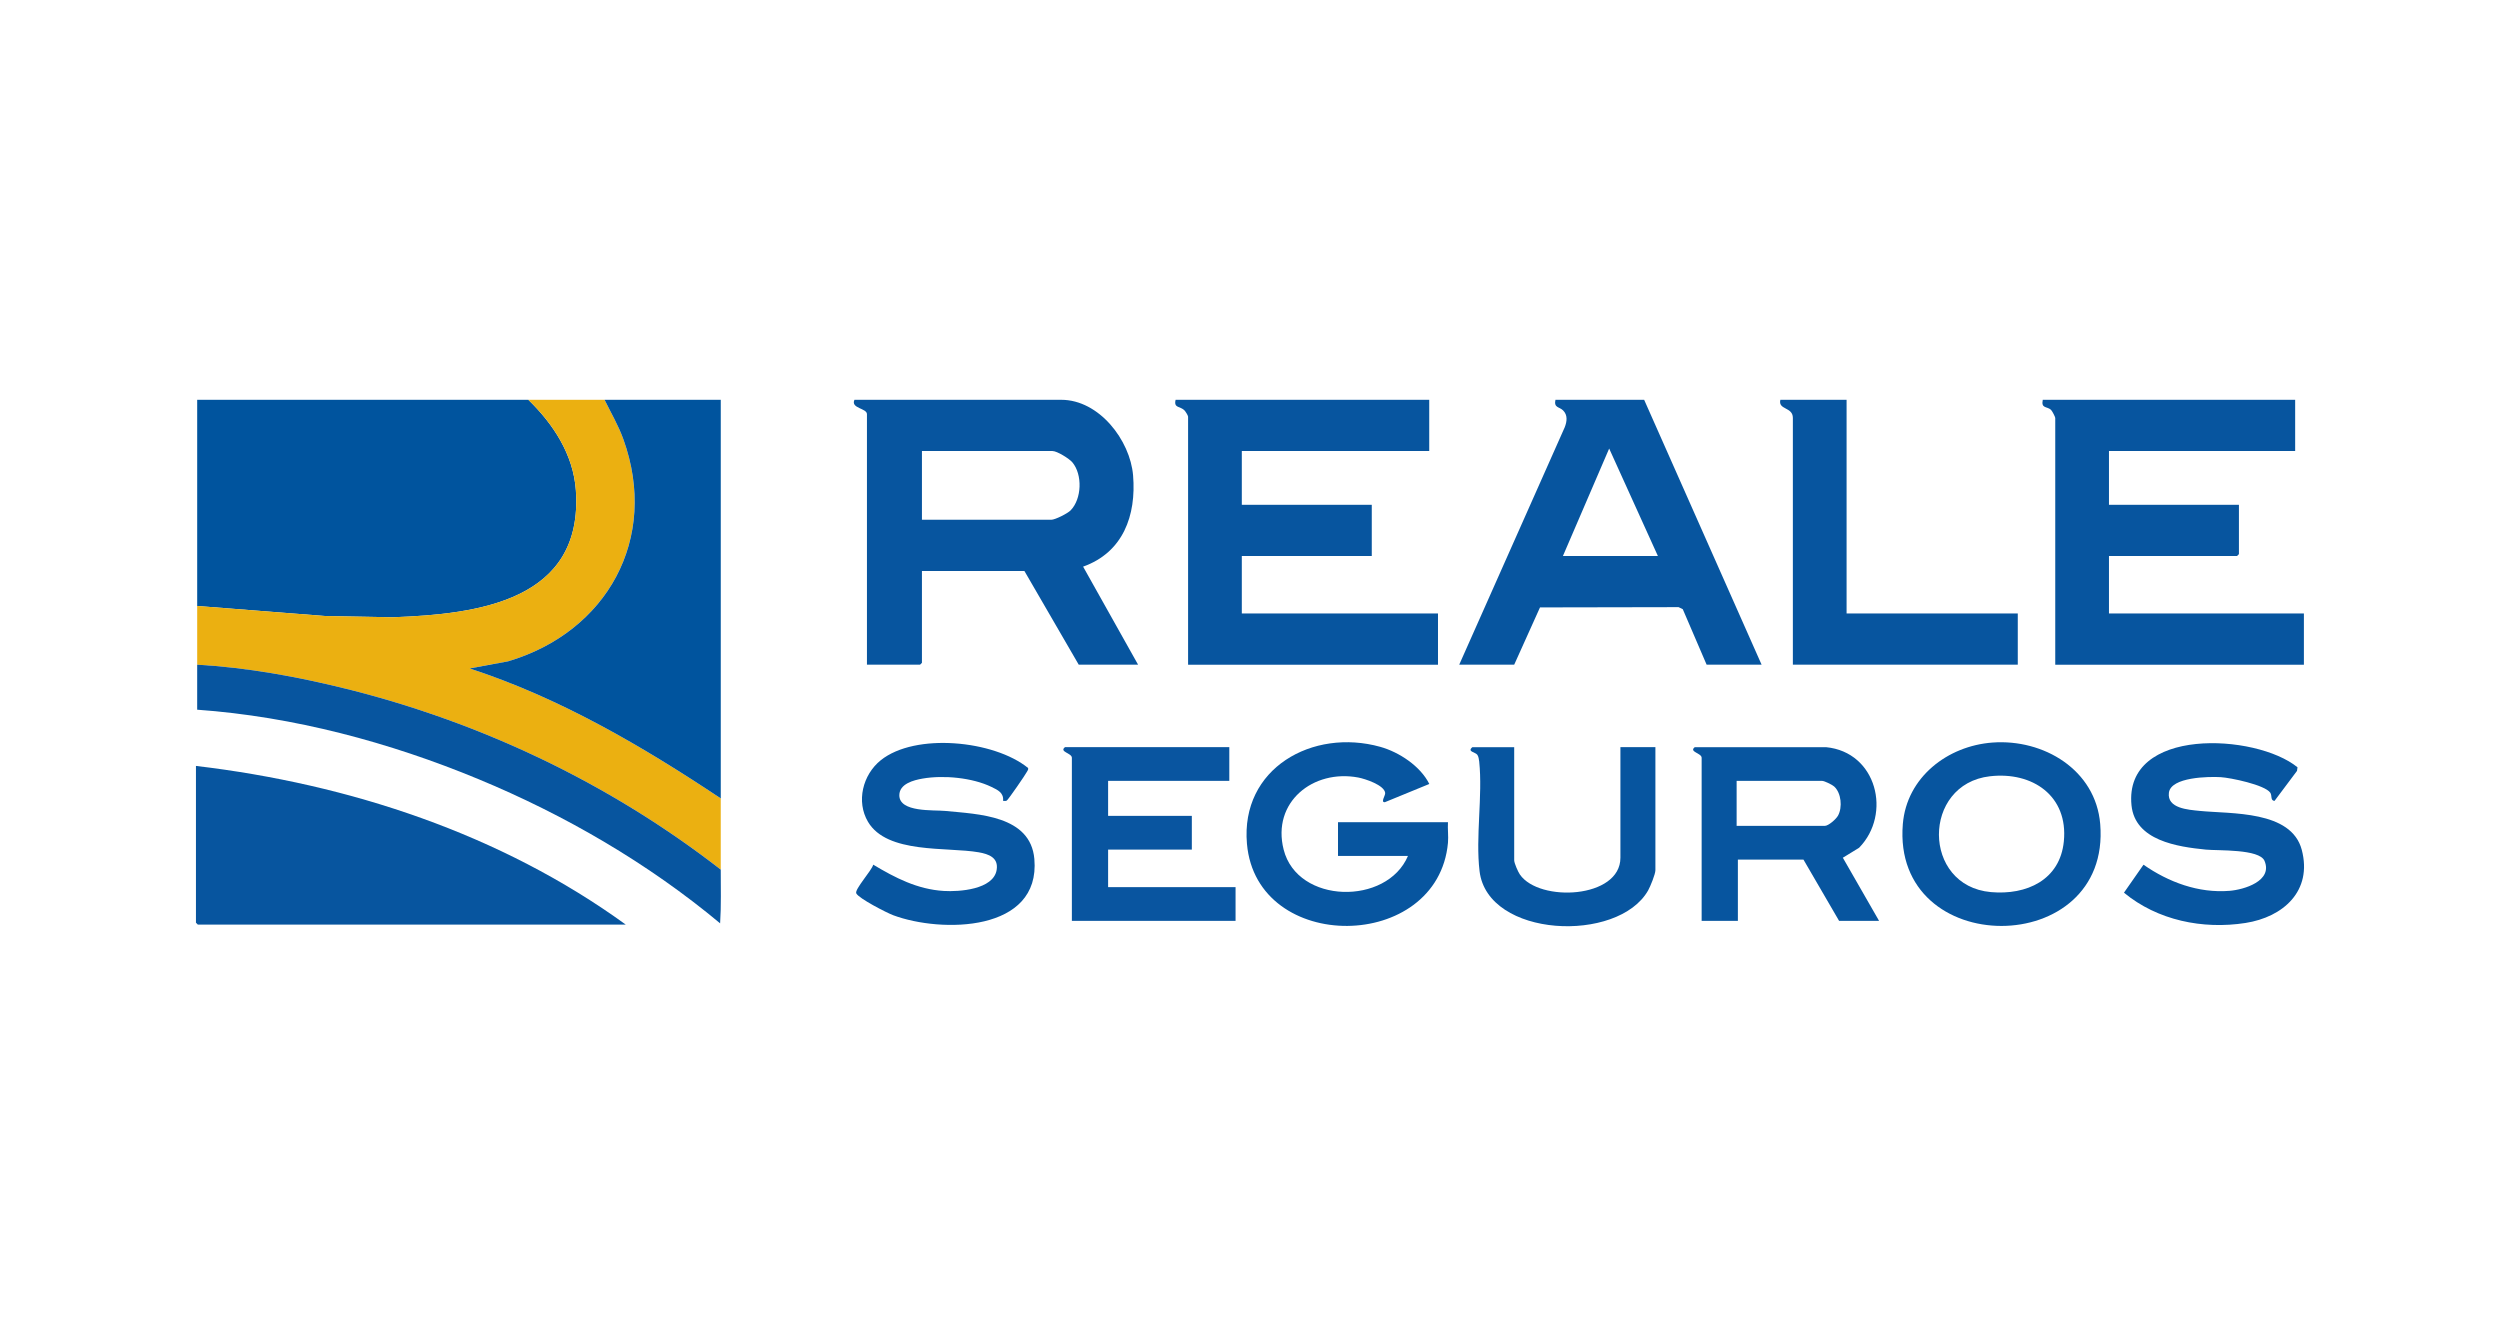 <?xml version="1.0" encoding="UTF-8"?>
<svg id="Capa_1" data-name="Capa 1" xmlns="http://www.w3.org/2000/svg" viewBox="0 0 1515.69 803.93">
  <defs>
    <style>
      .cls-1 {
        fill: #ebb011;
      }

      .cls-2 {
        fill: #00549e;
      }

      .cls-3 {
        fill: #07559f;
      }

      .cls-4 {
        fill: #0955a0;
      }
    </style>
  </defs>
  <path class="cls-3" d="M379.4,560.57H119.94l-1.14-1.14v-95.07c92.83,10.98,184.81,41.25,260.6,96.21Z"/>
  <g>
    <g>
      <path class="cls-3" d="M1119.54,242.39v129.54h103.79v31.06h-136.36v-149.62c0-6.81-9.1-4.74-7.58-10.98h40.15Z"/>
      <g>
        <path class="cls-3" d="M690,402.99h-35.98l-32.95-56.82h-62.12v55.68l-1.14,1.14h-32.2v-151.89c0-3.7-10.02-3.42-7.58-8.71h125.38c22.91,0,41.78,24.44,43.55,45.84,2.01,24.32-6.05,46.66-30.3,55.31l33.34,59.45ZM558.94,315.12h78.41c2.37,0,9.9-3.81,11.74-5.69,6.8-6.96,7.28-21.66,1.08-29.1-1.91-2.29-9.31-6.88-12.06-6.88h-79.16v41.67Z"/>
        <path class="cls-3" d="M866.51,242.39v31.06h-113.63v32.58h78.79v31.06h-78.79v34.85h118.94v31.06h-151.51v-150.38c0-.67-1.57-3.19-2.22-3.84-2.68-2.67-6.6-1.23-5.35-6.39h153.78Z"/>
      </g>
      <path class="cls-3" d="M1391.5,242.39v31.06h-112.88v32.58h78.79v29.92l-1.14,1.14h-77.65v34.85h118.18v31.06h-150.75v-149.62c0-.62-1.92-4.33-2.62-4.95-2.42-2.16-6.06-.64-4.95-6.03h153.03Z"/>
      <path class="cls-3" d="M996.81,242.39l71.21,160.6h-33.33l-14.46-33.65-2.55-1.24-84.01.16-15.65,34.73h-33.33l63.98-143.97c1.36-3.5,1.89-7.38-1.05-10.24-2.3-2.24-5.66-1.46-4.59-6.39h53.79ZM1005.14,337.09l-29.54-65.15-28.04,65.15h57.57Z"/>
    </g>
    <g>
      <path class="cls-2" d="M320.31,242.39c15.12,14.64,27.32,33.22,28.82,54.89,4.63,66.99-59.26,75.1-110.98,76.96l-40.98-.76-77.62-6.09c-.03-41.65.03-83.35,0-125,66.91.03,133.85-.03,200.76,0Z"/>
      <path class="cls-1" d="M366.52,242.39c3.91,7.93,8.35,15.48,11.38,23.85,21.81,60.34-10.02,116.95-69.87,134.7l-23.32,4.32c54.67,17.8,104.68,47.11,152.26,78.79,0,14.38.03,28.8,0,43.18-66.79-51.94-144.83-89.16-227.11-109.63-29.37-7.31-60.08-12.93-90.31-14.61-.05-11.86,0-23.75,0-35.61l77.62,6.09,40.98.76c51.72-1.86,115.61-9.97,110.98-76.96-1.5-21.67-13.7-40.25-28.82-54.89,15.39,0,30.82-.02,46.21,0Z"/>
      <path class="cls-2" d="M366.52,242.39c23.47.03,46.98-.02,70.46,0-.05,80.54.05,161.12,0,241.67-47.59-31.69-97.6-61-152.26-78.79l23.32-4.32c59.85-17.74,91.69-74.35,69.87-134.7-3.02-8.37-7.47-15.92-11.38-23.85Z"/>
      <path class="cls-3" d="M436.97,527.23c-.02,10.84.33,21.76-.38,32.57-43.6-36.38-94.12-65.73-146.62-87.47-53.88-22.32-112.02-37.87-170.43-42.06-.02-9.08.04-18.2,0-27.28,30.23,1.68,60.93,7.31,90.31,14.61,82.28,20.46,160.32,57.69,227.11,109.63Z"/>
    </g>
  </g>
  <g>
    <path class="cls-3" d="M877.87,510.95c-6.06,66.51-116,67.7-121.87.66-4.02-45.91,39.92-70.23,80.8-58.83,11.5,3.21,24.39,11.73,29.75,22.52l-26.94,11.05c-2.78.15.36-4,.19-5.59-.49-4.79-12.23-8.6-16.31-9.37-27.3-5.17-52.56,14.89-45.24,43.72,8.4,33.08,62.57,33.95,75.37,3.8h-42.42v-20.45h66.67c-.27,4.06.36,8.5,0,12.5Z"/>
    <path class="cls-3" d="M1107.04,452.99c30.87,2.95,40,40.61,20.08,60.99l-9.85,6.04,21.96,38.27h-24.24l-21.59-37.12h-39.77v37.12h-21.97v-98.86c0-2.89-7.9-3.54-4.17-6.44h79.54ZM1052.87,500.72h53.41c2.31,0,6.96-4.15,8.11-6.29,2.69-4.99,1.98-13.64-2.39-17.61-1.19-1.08-5.91-3.38-7.23-3.38h-51.89v27.27Z"/>
    <path class="cls-3" d="M1392.92,465.2l-.3,2.17-13.63,18.2c-2.62-.19-1.37-3.24-2.58-4.98-3.32-4.76-24.04-9.05-29.99-9.41-7.26-.43-30.25-.15-31.47,9.43-1.21,9.53,11.75,10.31,18.6,11.01,19.13,1.94,55.62-.45,61.96,23.64,6.55,24.91-11.25,40.76-34.16,44.32-25.84,4.02-53.33-1.55-73.64-18.37l11.84-16.96c15.15,10.57,33.35,17.37,52.17,15.84,8.8-.72,26.32-5.94,21.21-18.15-3.08-7.35-28.33-6.12-35.58-6.84-17.18-1.72-42.95-5.43-45.08-26.89-4.73-47.76,75.46-43.61,100.66-23.01Z"/>
    <path class="cls-3" d="M610.31,485.4c-.64.37-1.43.11-2.12.17.37-5.01-3.23-6.6-7.07-8.47-11.64-5.65-29.05-7.26-41.7-5.08-5.51.95-14.18,3.18-14.18,10.14,0,10.48,20.81,8.8,27.71,9.48,20.18,1.98,51.88,2.69,54.16,29.17,3.83,44.38-56.39,44.96-85.58,34.07-3.91-1.46-20.88-10.16-22.4-13.26-1.17-2.38,9.55-14.01,10.28-17.4,13.33,7.99,26.82,14.96,42.76,15.94,9.3.57,30.07-.82,32.07-12.72,1.25-7.49-4.81-9.65-10.9-10.72-19.17-3.35-55.53,1.15-67.11-18.5-7.26-12.32-3.14-28.53,7.71-37.27,20.94-16.87,68.76-12.1,89.36,4.66.3,1.01-.3,1.48-.65,2.22-.74,1.56-11.39,17.05-12.32,17.58Z"/>
    <path class="cls-4" d="M745.3,452.99v20.45h-73.48v21.21h50.76v20.45h-50.76v22.73h77.27v20.45h-99.24v-98.86c0-2.89-7.9-3.54-4.17-6.44h99.62Z"/>
    <path class="cls-3" d="M918.02,452.99v68.56c0,1.75,2.32,7.02,3.46,8.66,11.77,17,60.94,14.61,60.94-10.18v-67.04h21.21v74.62c0,2.33-3.09,9.91-4.42,12.25-18.29,32.19-97.35,28.76-102.19-11.7-2.49-20.84,1.96-45.61-.21-66.45-.13-1.23-.43-3.17-1.17-4.13-1.29-1.68-6.25-1.8-2.99-4.58h25.38Z"/>
  </g>
  <path class="cls-3" d="M1208.02,450.19c30.93-2.28,62.57,16.49,65.29,49.41,6.79,82.26-126.48,82.48-119.67,0,2.35-28.42,27.17-47.4,54.38-49.41ZM1206.49,470.63c-41.39,4.73-41.35,66.48.56,70.23,21.55,1.93,41.88-7.27,44.21-30.76,2.74-27.59-19-42.42-44.77-39.47Z"/>
</svg>